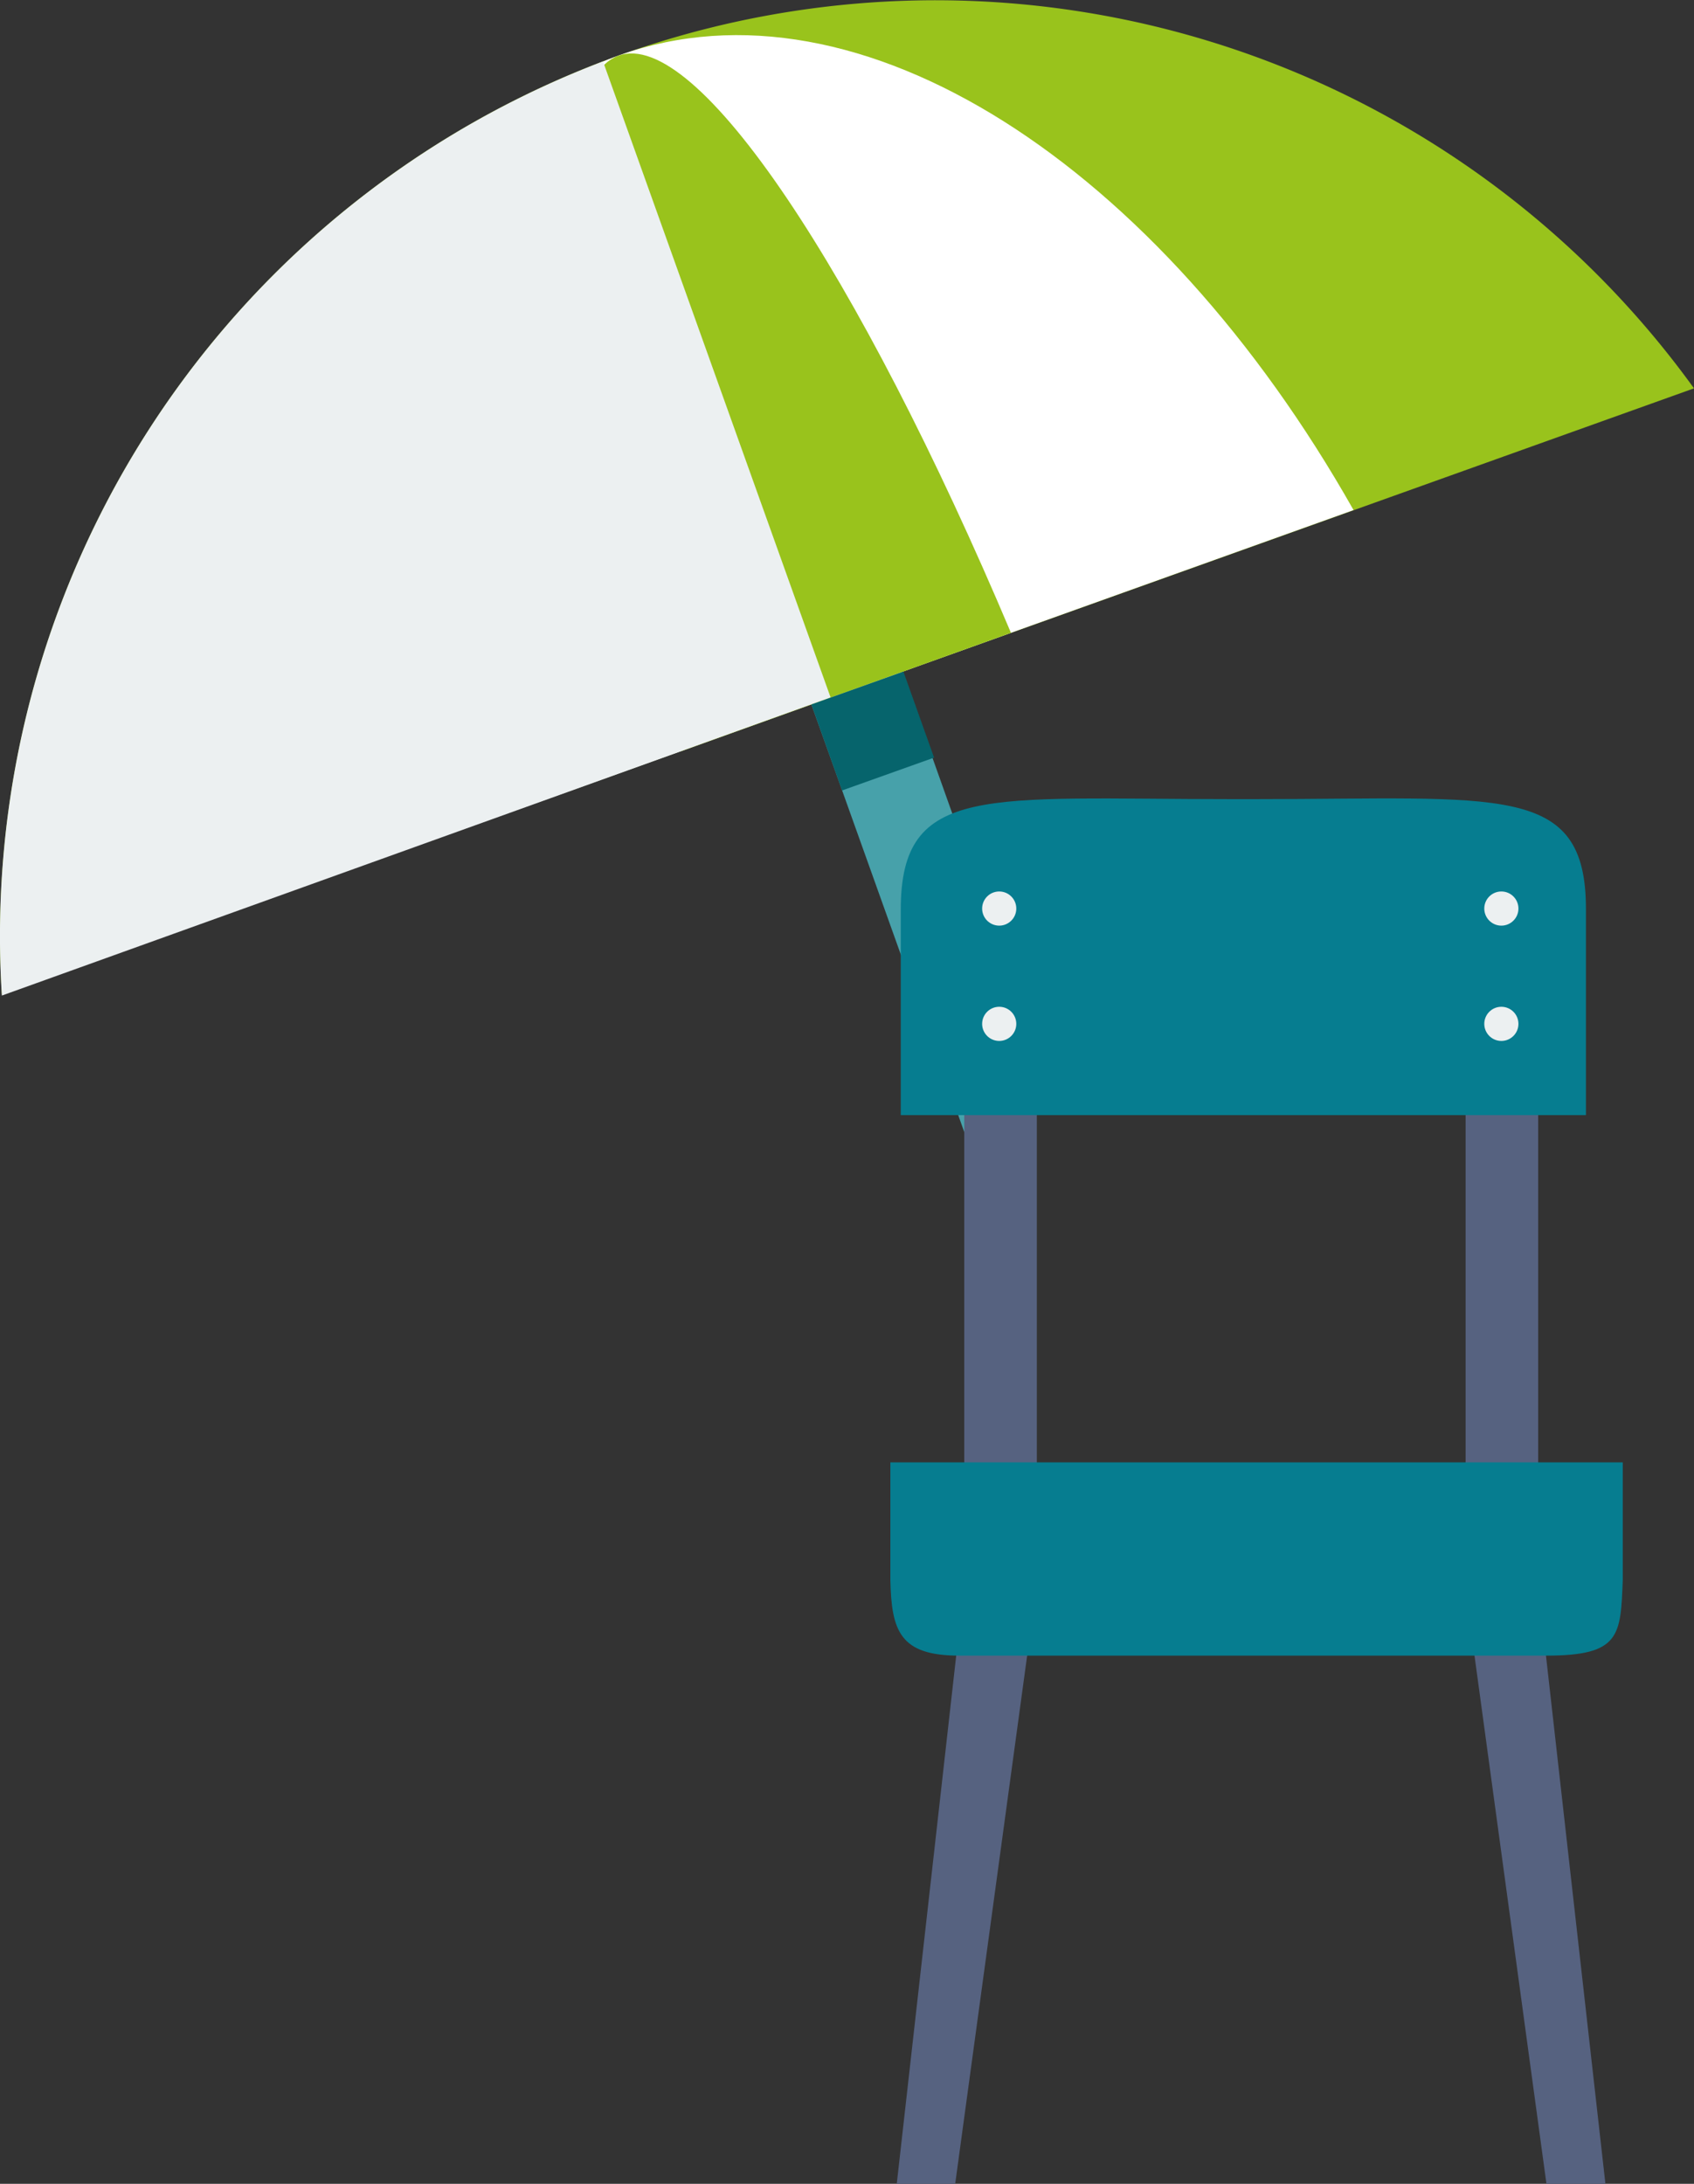 <svg xmlns="http://www.w3.org/2000/svg" viewBox="0 0 63.49 81.82"><rect x="0" y="0" width="63.49" height="81.82" fill="#333333" stroke="none"/><defs><style>.cls-1{isolation:isolate;}.cls-2{fill:#47a1aa;}.cls-3{fill:#99c31c;}.cls-4{fill:#fff;}.cls-5,.cls-9{fill:#ecf0f1;}.cls-5{mix-blend-mode:multiply;}.cls-6{fill:#06646c;}.cls-7{fill:#566280;}.cls-8{fill:#067d90;}</style></defs><title>Fichier 52</title><g class="cls-1"><g id="Calque_2" data-name="Calque 2"><g id="PART"><path class="cls-2" d="M25.91,3,22.48,4.22,36.35,43l.9.19c1.41.34-.37-1.94,1-1.47l1.2-.68Z"/><path class="cls-3" d="M63.49,14.55A35.06,35.06,0,0,0,.07,37.25Z"/><path class="cls-4" d="M50.73,19.11C43.43,6.2,32.22-1.15,23.21,2.07s-13,16-10.45,30.64Z"/><path class="cls-3" d="M37.89,23.71C32.19,10.22,26.11,1,23.17,2.09s-1.8,12,2.35,26.06Z"/><path class="cls-5" d="M31.13,26.13,22.6,2.3a35.06,35.06,0,0,0-22.53,35Z"/><rect class="cls-6" x="30.88" y="25.68" width="3.66" height="3.42" transform="translate(-7.3 12.58) rotate(-19.63)"/><rect class="cls-7" x="36.14" y="38.41" width="2.72" height="19.02"/><rect class="cls-7" x="54.93" y="37.5" width="2.72" height="19.32"/><polygon class="cls-7" points="35.8 81.82 33.61 81.82 36.32 57.75 39.08 57.75 35.8 81.82"/><polygon class="cls-7" points="57.96 81.82 60.17 81.82 57.46 57.75 54.68 57.75 57.96 81.82"/><path class="cls-8" d="M48.57,55.46l-.42.11Z"/><path class="cls-8" d="M46.85,55.68a5.91,5.91,0,0,1-.6-.05A5.25,5.25,0,0,0,46.85,55.68Z"/><path class="cls-8" d="M47,55.69a5.75,5.75,0,0,0,.89-.08,6.47,6.47,0,0,1-.92.08Z"/><path class="cls-8" d="M59.44,34.06c0-4.74-3.19-4.12-12.41-4.12h-.86c-9.21,0-12.4-.6-12.41,4.12,0,2.56,0,7.72,0,7.72H59.44Z"/><path class="cls-6" d="M47.89,55.61l.26,0Z"/><path class="cls-6" d="M47,55.69h0Z"/><path class="cls-8" d="M60.82,54.79h0c0,.25,0,4.1,0,4.4-.08,2.1-.09,2.84-2.87,2.84h-22c-2.22,0-2.54-.92-2.58-2.84,0-.29,0-4.19,0-4.4H60.82Z"/><circle class="cls-9" cx="37.45" cy="34.04" r="0.64"/><circle class="cls-9" cx="37.45" cy="38.36" r="0.64"/><circle class="cls-9" cx="56.27" cy="34.04" r="0.64"/><circle class="cls-9" cx="56.27" cy="38.36" r="0.64"/></g></g></g></svg>